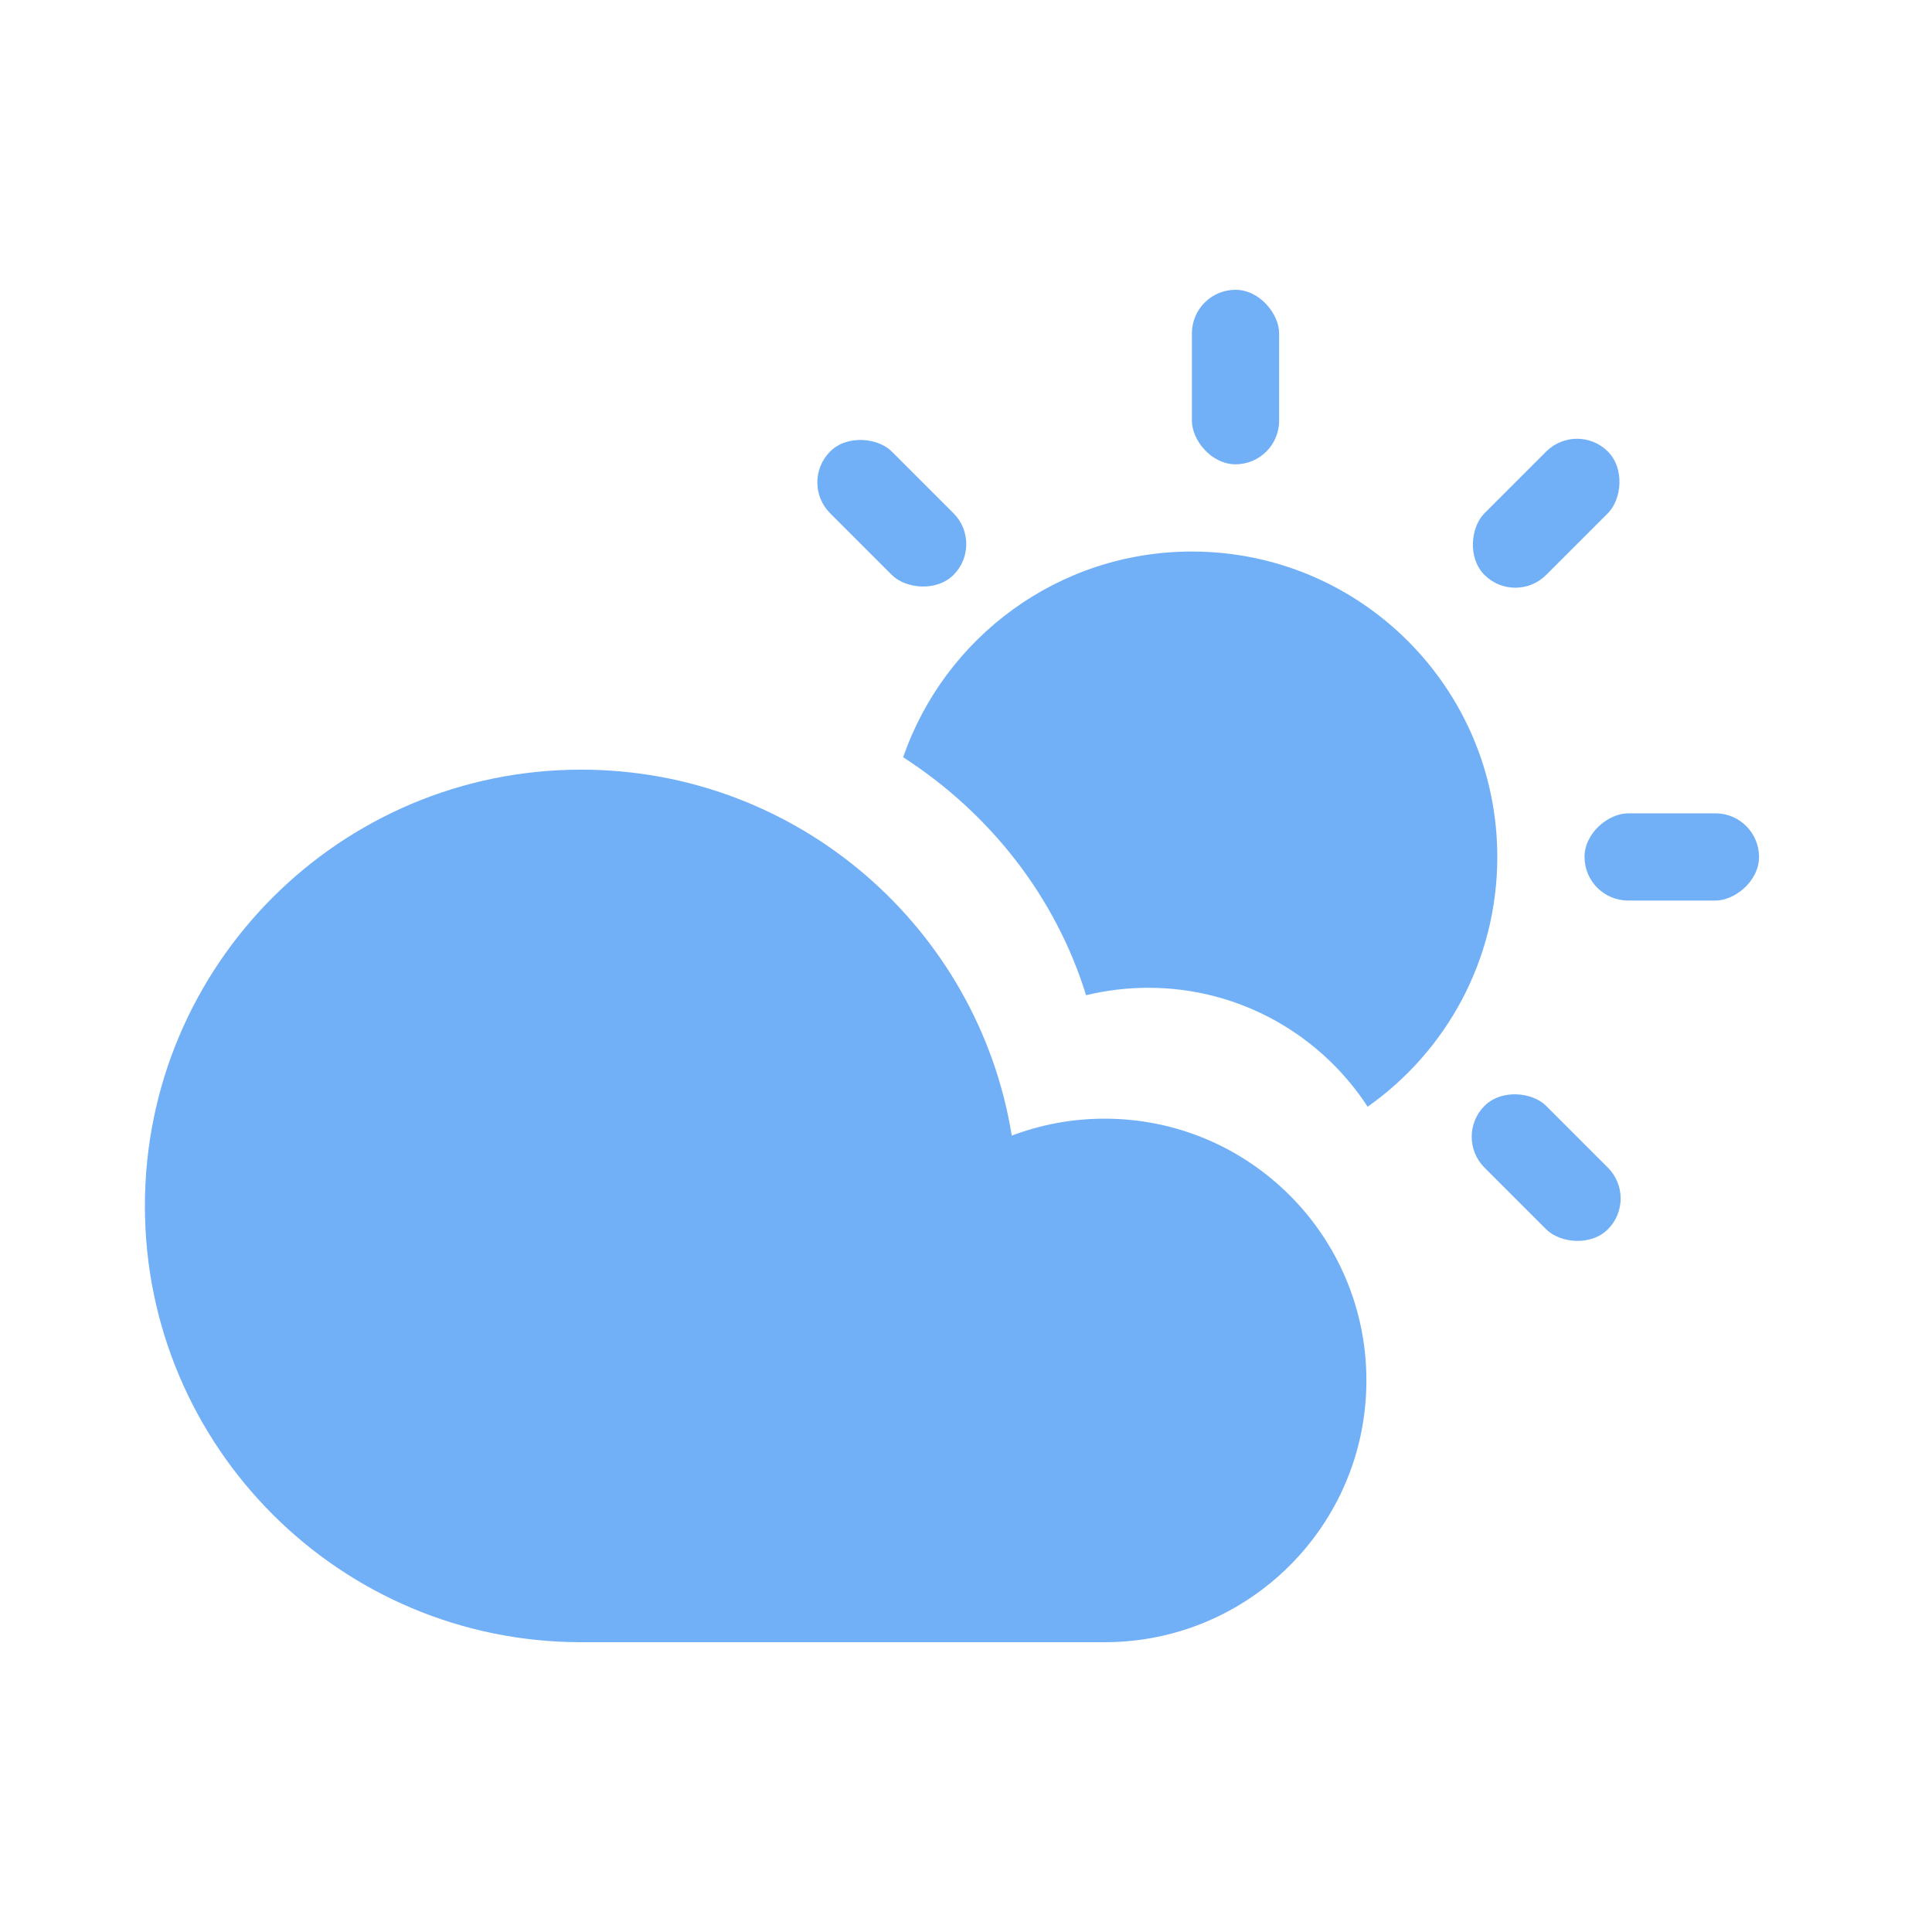 <?xml version="1.0" encoding="UTF-8"?> <svg xmlns="http://www.w3.org/2000/svg" width="40" height="40" viewBox="0 0 40 40" fill="none"><path fill-rule="evenodd" clip-rule="evenodd" d="M12.062 34C12.052 34 12.042 34 12.032 34C7.044 34 3 29.956 3 24.968C3 19.979 7.044 15.935 12.032 15.935C16.525 15.935 20.252 19.216 20.948 23.512C21.545 23.285 22.194 23.161 22.871 23.161C25.864 23.161 28.29 25.588 28.29 28.581C28.29 31.574 25.864 34 22.871 34C22.863 34 22.856 34 22.848 34H12.062Z" fill="#71B0F7"></path><path fill-rule="evenodd" clip-rule="evenodd" d="M28.316 22.913C29.939 21.769 31 19.879 31 17.742C31 14.25 28.169 11.419 24.677 11.419C21.908 11.419 19.555 13.199 18.699 15.678C20.499 16.839 21.858 18.573 22.486 20.605C22.899 20.505 23.33 20.451 23.774 20.451C25.676 20.451 27.349 21.431 28.316 22.913Z" fill="#71B0F7"></path><rect x="24.677" y="6" width="1.806" height="3.613" rx="0.903" fill="#71B0F7"></rect><rect x="32.806" y="18.645" width="1.806" height="3.613" rx="0.903" transform="rotate(-90 32.806 18.645)" fill="#71B0F7"></rect><rect x="31.373" y="12.542" width="1.806" height="3.613" rx="0.903" transform="rotate(-135 31.373 12.542)" fill="#71B0F7"></rect><rect x="16.548" y="9.987" width="1.806" height="3.613" rx="0.903" transform="rotate(-45 16.548 9.987)" fill="#71B0F7"></rect><rect x="30.096" y="23.535" width="1.806" height="3.613" rx="0.903" transform="rotate(-45 30.096 23.535)" fill="#71B0F7"></rect></svg> 